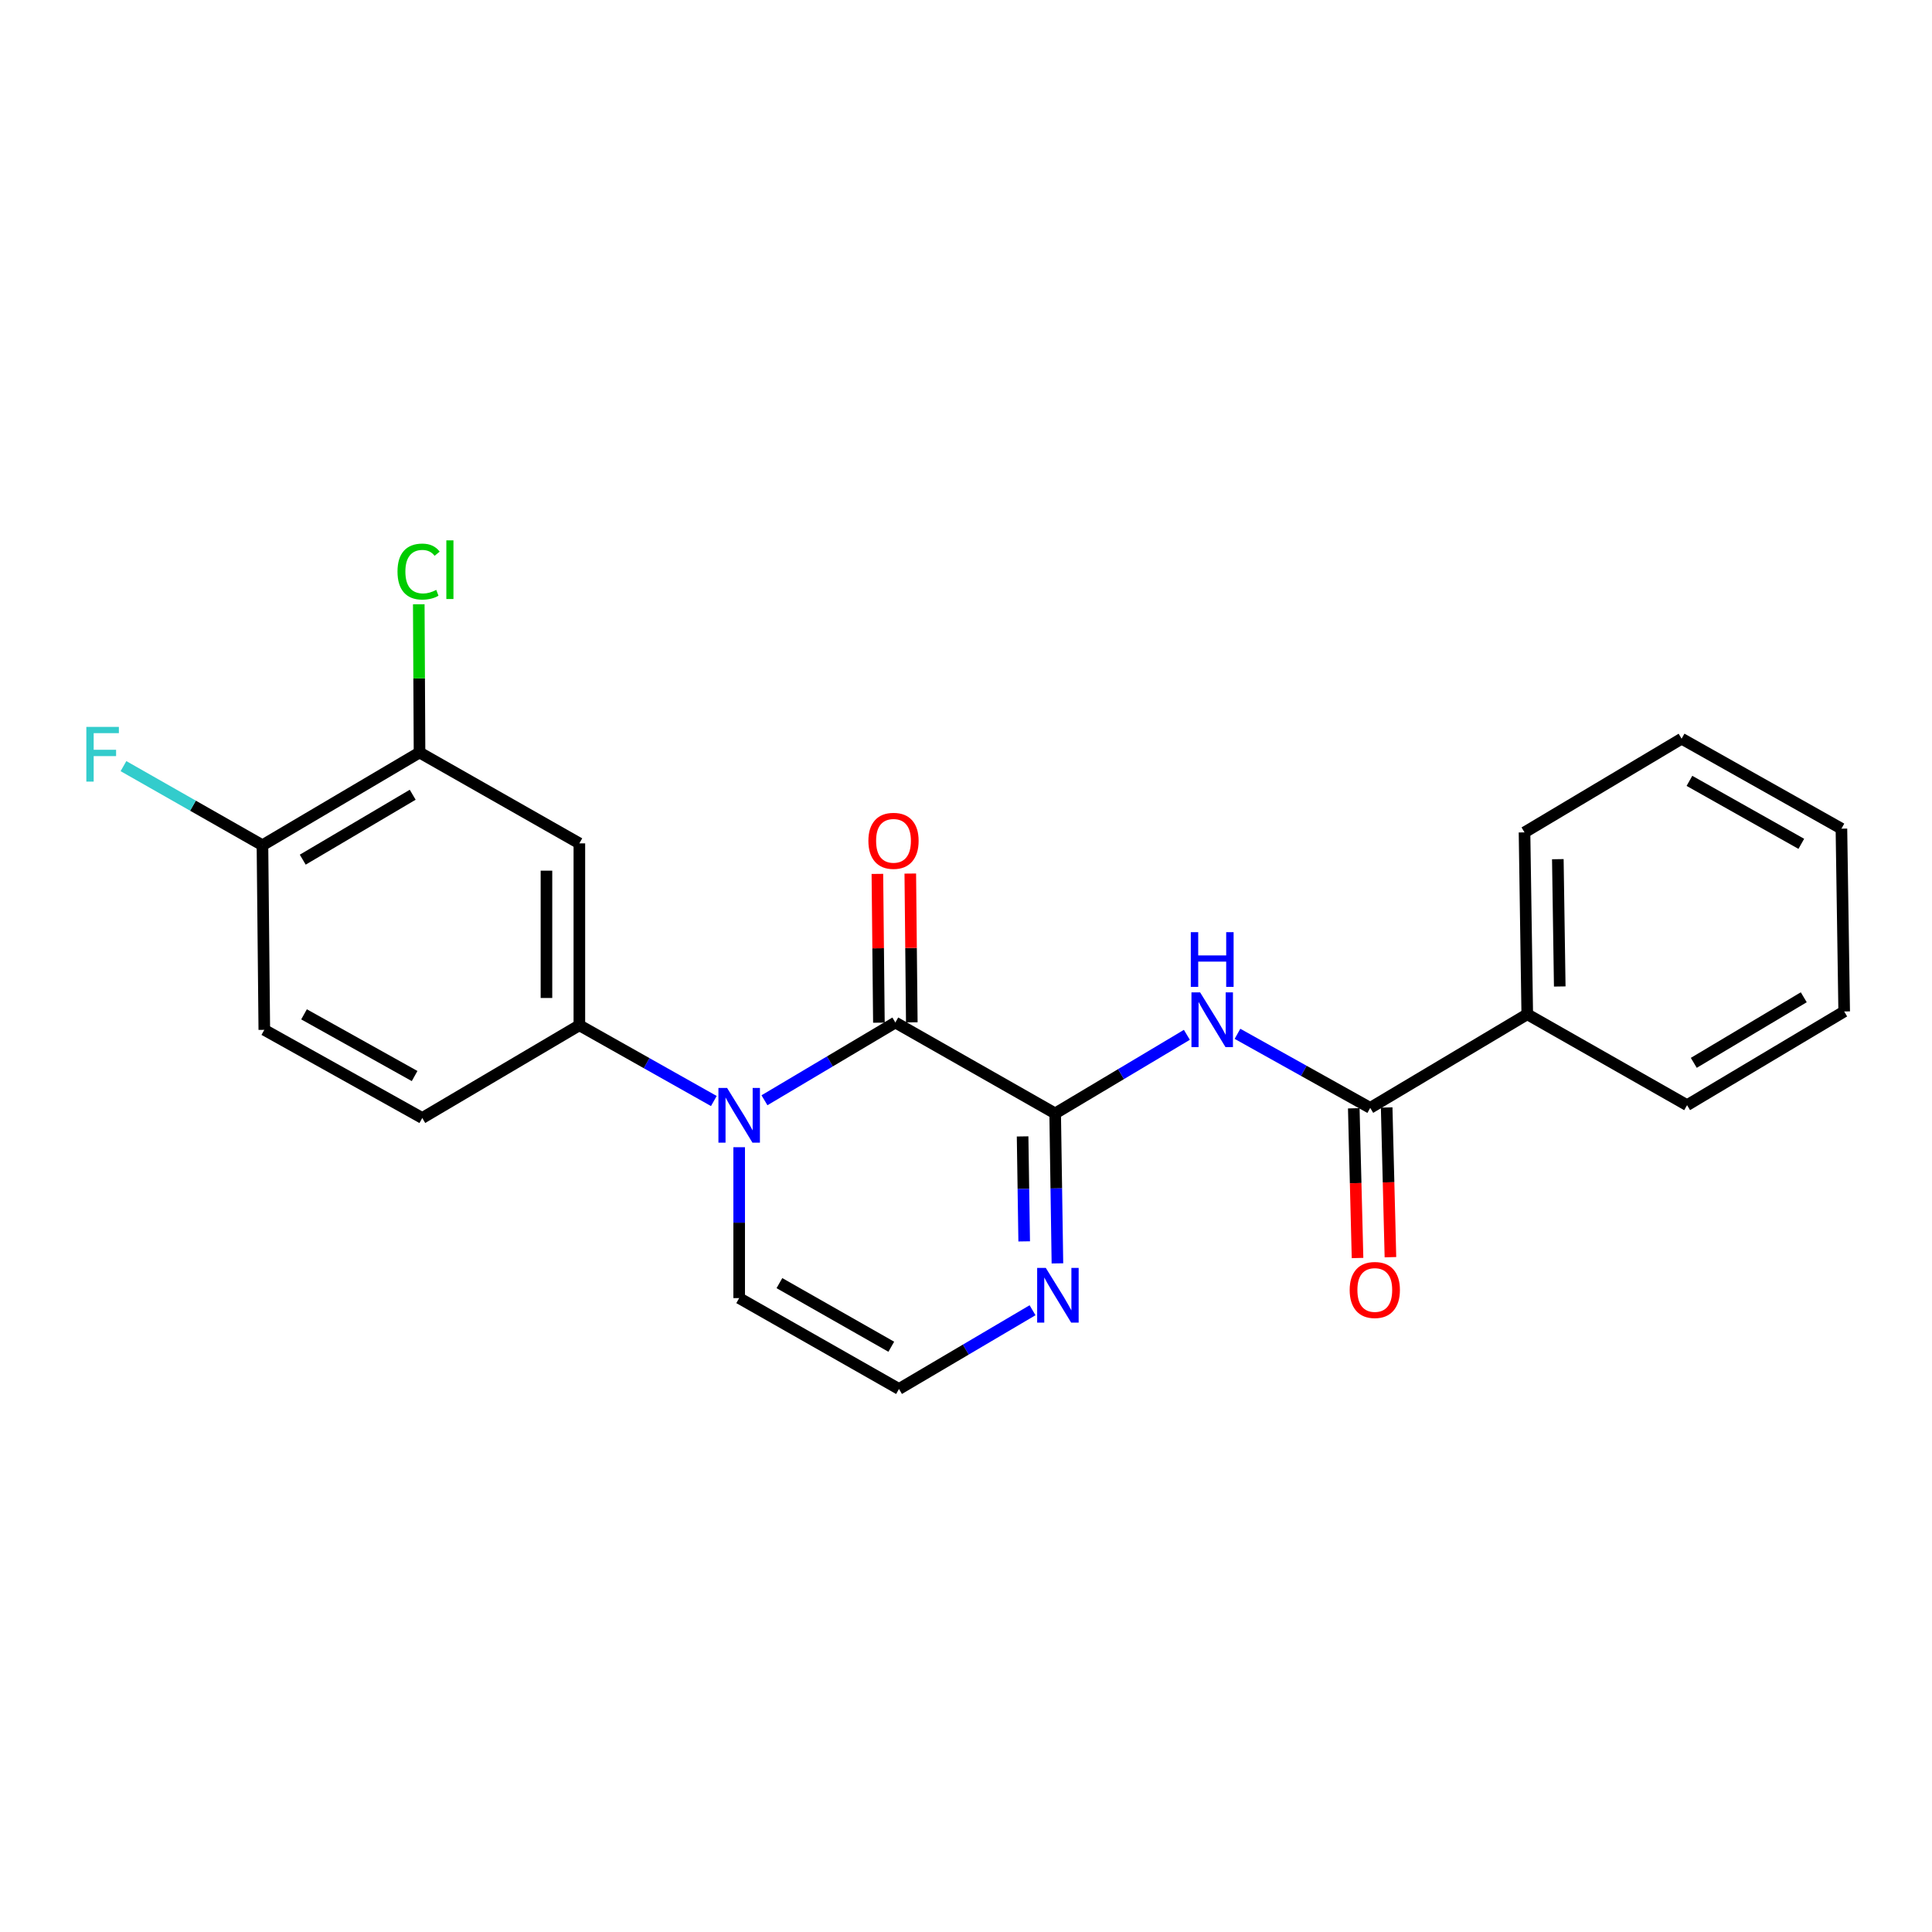 <?xml version='1.0' encoding='iso-8859-1'?>
<svg version='1.1' baseProfile='full'
              xmlns='http://www.w3.org/2000/svg'
                      xmlns:rdkit='http://www.rdkit.org/xml'
                      xmlns:xlink='http://www.w3.org/1999/xlink'
                  xml:space='preserve'
width='1000px' height='1000px' viewBox='0 0 1000 1000'>
<!-- END OF HEADER -->
<rect style='opacity:1.0;fill:#FFFFFF;stroke:none' width='1000' height='1000' x='0' y='0'> </rect>
<path class='bond-0' d='M 395.686,569.494 L 429.559,549.372' style='fill:none;fill-rule:evenodd;stroke:#0000FF;stroke-width:6px;stroke-linecap:butt;stroke-linejoin:miter;stroke-opacity:1' />
<path class='bond-0' d='M 429.559,549.372 L 463.432,529.25' style='fill:none;fill-rule:evenodd;stroke:#000000;stroke-width:6px;stroke-linecap:butt;stroke-linejoin:miter;stroke-opacity:1' />
<path class='bond-4' d='M 369.482,569.884 L 334.679,550.281' style='fill:none;fill-rule:evenodd;stroke:#0000FF;stroke-width:6px;stroke-linecap:butt;stroke-linejoin:miter;stroke-opacity:1' />
<path class='bond-4' d='M 334.679,550.281 L 299.876,530.678' style='fill:none;fill-rule:evenodd;stroke:#000000;stroke-width:6px;stroke-linecap:butt;stroke-linejoin:miter;stroke-opacity:1' />
<path class='bond-8' d='M 382.596,593.796 L 382.596,632.845' style='fill:none;fill-rule:evenodd;stroke:#0000FF;stroke-width:6px;stroke-linecap:butt;stroke-linejoin:miter;stroke-opacity:1' />
<path class='bond-8' d='M 382.596,632.845 L 382.596,671.894' style='fill:none;fill-rule:evenodd;stroke:#000000;stroke-width:6px;stroke-linecap:butt;stroke-linejoin:miter;stroke-opacity:1' />
<path class='bond-1' d='M 463.432,529.25 L 546.152,576.306' style='fill:none;fill-rule:evenodd;stroke:#000000;stroke-width:6px;stroke-linecap:butt;stroke-linejoin:miter;stroke-opacity:1' />
<path class='bond-10' d='M 471.948,529.163 L 471.557,490.659' style='fill:none;fill-rule:evenodd;stroke:#000000;stroke-width:6px;stroke-linecap:butt;stroke-linejoin:miter;stroke-opacity:1' />
<path class='bond-10' d='M 471.557,490.659 L 471.166,452.155' style='fill:none;fill-rule:evenodd;stroke:#FF0000;stroke-width:6px;stroke-linecap:butt;stroke-linejoin:miter;stroke-opacity:1' />
<path class='bond-10' d='M 454.917,529.336 L 454.526,490.832' style='fill:none;fill-rule:evenodd;stroke:#000000;stroke-width:6px;stroke-linecap:butt;stroke-linejoin:miter;stroke-opacity:1' />
<path class='bond-10' d='M 454.526,490.832 L 454.135,452.327' style='fill:none;fill-rule:evenodd;stroke:#FF0000;stroke-width:6px;stroke-linecap:butt;stroke-linejoin:miter;stroke-opacity:1' />
<path class='bond-2' d='M 546.152,576.306 L 580.239,555.964' style='fill:none;fill-rule:evenodd;stroke:#000000;stroke-width:6px;stroke-linecap:butt;stroke-linejoin:miter;stroke-opacity:1' />
<path class='bond-2' d='M 580.239,555.964 L 614.327,535.623' style='fill:none;fill-rule:evenodd;stroke:#0000FF;stroke-width:6px;stroke-linecap:butt;stroke-linejoin:miter;stroke-opacity:1' />
<path class='bond-23' d='M 546.152,576.306 L 546.737,615.114' style='fill:none;fill-rule:evenodd;stroke:#000000;stroke-width:6px;stroke-linecap:butt;stroke-linejoin:miter;stroke-opacity:1' />
<path class='bond-23' d='M 546.737,615.114 L 547.322,653.923' style='fill:none;fill-rule:evenodd;stroke:#0000FF;stroke-width:6px;stroke-linecap:butt;stroke-linejoin:miter;stroke-opacity:1' />
<path class='bond-23' d='M 529.297,588.205 L 529.707,615.371' style='fill:none;fill-rule:evenodd;stroke:#000000;stroke-width:6px;stroke-linecap:butt;stroke-linejoin:miter;stroke-opacity:1' />
<path class='bond-23' d='M 529.707,615.371 L 530.117,642.537' style='fill:none;fill-rule:evenodd;stroke:#0000FF;stroke-width:6px;stroke-linecap:butt;stroke-linejoin:miter;stroke-opacity:1' />
<path class='bond-3' d='M 640.515,535.101 L 674.87,554.27' style='fill:none;fill-rule:evenodd;stroke:#0000FF;stroke-width:6px;stroke-linecap:butt;stroke-linejoin:miter;stroke-opacity:1' />
<path class='bond-3' d='M 674.87,554.27 L 709.225,573.439' style='fill:none;fill-rule:evenodd;stroke:#000000;stroke-width:6px;stroke-linecap:butt;stroke-linejoin:miter;stroke-opacity:1' />
<path class='bond-12' d='M 700.712,573.652 L 701.685,612.399' style='fill:none;fill-rule:evenodd;stroke:#000000;stroke-width:6px;stroke-linecap:butt;stroke-linejoin:miter;stroke-opacity:1' />
<path class='bond-12' d='M 701.685,612.399 L 702.659,651.146' style='fill:none;fill-rule:evenodd;stroke:#FF0000;stroke-width:6px;stroke-linecap:butt;stroke-linejoin:miter;stroke-opacity:1' />
<path class='bond-12' d='M 717.739,573.225 L 718.712,611.972' style='fill:none;fill-rule:evenodd;stroke:#000000;stroke-width:6px;stroke-linecap:butt;stroke-linejoin:miter;stroke-opacity:1' />
<path class='bond-12' d='M 718.712,611.972 L 719.686,650.719' style='fill:none;fill-rule:evenodd;stroke:#FF0000;stroke-width:6px;stroke-linecap:butt;stroke-linejoin:miter;stroke-opacity:1' />
<path class='bond-14' d='M 709.225,573.439 L 790.507,524.982' style='fill:none;fill-rule:evenodd;stroke:#000000;stroke-width:6px;stroke-linecap:butt;stroke-linejoin:miter;stroke-opacity:1' />
<path class='bond-6' d='M 299.876,530.678 L 299.876,436.528' style='fill:none;fill-rule:evenodd;stroke:#000000;stroke-width:6px;stroke-linecap:butt;stroke-linejoin:miter;stroke-opacity:1' />
<path class='bond-6' d='M 282.844,516.556 L 282.844,450.651' style='fill:none;fill-rule:evenodd;stroke:#000000;stroke-width:6px;stroke-linecap:butt;stroke-linejoin:miter;stroke-opacity:1' />
<path class='bond-13' d='M 299.876,530.678 L 218.567,578.671' style='fill:none;fill-rule:evenodd;stroke:#000000;stroke-width:6px;stroke-linecap:butt;stroke-linejoin:miter;stroke-opacity:1' />
<path class='bond-5' d='M 534.444,678.176 L 499.88,698.553' style='fill:none;fill-rule:evenodd;stroke:#0000FF;stroke-width:6px;stroke-linecap:butt;stroke-linejoin:miter;stroke-opacity:1' />
<path class='bond-5' d='M 499.88,698.553 L 465.315,718.931' style='fill:none;fill-rule:evenodd;stroke:#000000;stroke-width:6px;stroke-linecap:butt;stroke-linejoin:miter;stroke-opacity:1' />
<path class='bond-7' d='M 299.876,436.528 L 217.147,389.491' style='fill:none;fill-rule:evenodd;stroke:#000000;stroke-width:6px;stroke-linecap:butt;stroke-linejoin:miter;stroke-opacity:1' />
<path class='bond-16' d='M 217.147,389.491 L 216.952,351.132' style='fill:none;fill-rule:evenodd;stroke:#000000;stroke-width:6px;stroke-linecap:butt;stroke-linejoin:miter;stroke-opacity:1' />
<path class='bond-16' d='M 216.952,351.132 L 216.756,312.774' style='fill:none;fill-rule:evenodd;stroke:#00CC00;stroke-width:6px;stroke-linecap:butt;stroke-linejoin:miter;stroke-opacity:1' />
<path class='bond-24' d='M 217.147,389.491 L 135.847,437.493' style='fill:none;fill-rule:evenodd;stroke:#000000;stroke-width:6px;stroke-linecap:butt;stroke-linejoin:miter;stroke-opacity:1' />
<path class='bond-24' d='M 213.612,411.358 L 156.702,444.96' style='fill:none;fill-rule:evenodd;stroke:#000000;stroke-width:6px;stroke-linecap:butt;stroke-linejoin:miter;stroke-opacity:1' />
<path class='bond-9' d='M 382.596,671.894 L 465.315,718.931' style='fill:none;fill-rule:evenodd;stroke:#000000;stroke-width:6px;stroke-linecap:butt;stroke-linejoin:miter;stroke-opacity:1' />
<path class='bond-9' d='M 403.423,664.144 L 461.327,697.07' style='fill:none;fill-rule:evenodd;stroke:#000000;stroke-width:6px;stroke-linecap:butt;stroke-linejoin:miter;stroke-opacity:1' />
<path class='bond-11' d='M 135.847,437.493 L 136.803,533.044' style='fill:none;fill-rule:evenodd;stroke:#000000;stroke-width:6px;stroke-linecap:butt;stroke-linejoin:miter;stroke-opacity:1' />
<path class='bond-17' d='M 135.847,437.493 L 99.878,417.02' style='fill:none;fill-rule:evenodd;stroke:#000000;stroke-width:6px;stroke-linecap:butt;stroke-linejoin:miter;stroke-opacity:1' />
<path class='bond-17' d='M 99.878,417.02 L 63.909,396.547' style='fill:none;fill-rule:evenodd;stroke:#33CCCC;stroke-width:6px;stroke-linecap:butt;stroke-linejoin:miter;stroke-opacity:1' />
<path class='bond-15' d='M 218.567,578.671 L 136.803,533.044' style='fill:none;fill-rule:evenodd;stroke:#000000;stroke-width:6px;stroke-linecap:butt;stroke-linejoin:miter;stroke-opacity:1' />
<path class='bond-15' d='M 214.602,556.954 L 157.367,525.015' style='fill:none;fill-rule:evenodd;stroke:#000000;stroke-width:6px;stroke-linecap:butt;stroke-linejoin:miter;stroke-opacity:1' />
<path class='bond-18' d='M 790.507,524.982 L 789.087,430.841' style='fill:none;fill-rule:evenodd;stroke:#000000;stroke-width:6px;stroke-linecap:butt;stroke-linejoin:miter;stroke-opacity:1' />
<path class='bond-18' d='M 807.324,510.604 L 806.331,444.706' style='fill:none;fill-rule:evenodd;stroke:#000000;stroke-width:6px;stroke-linecap:butt;stroke-linejoin:miter;stroke-opacity:1' />
<path class='bond-19' d='M 790.507,524.982 L 873.226,572.029' style='fill:none;fill-rule:evenodd;stroke:#000000;stroke-width:6px;stroke-linecap:butt;stroke-linejoin:miter;stroke-opacity:1' />
<path class='bond-21' d='M 789.087,430.841 L 870.397,382.347' style='fill:none;fill-rule:evenodd;stroke:#000000;stroke-width:6px;stroke-linecap:butt;stroke-linejoin:miter;stroke-opacity:1' />
<path class='bond-20' d='M 873.226,572.029 L 954.545,523.534' style='fill:none;fill-rule:evenodd;stroke:#000000;stroke-width:6px;stroke-linecap:butt;stroke-linejoin:miter;stroke-opacity:1' />
<path class='bond-20' d='M 876.701,550.126 L 933.624,516.18' style='fill:none;fill-rule:evenodd;stroke:#000000;stroke-width:6px;stroke-linecap:butt;stroke-linejoin:miter;stroke-opacity:1' />
<path class='bond-22' d='M 954.545,523.534 L 953.117,428.911' style='fill:none;fill-rule:evenodd;stroke:#000000;stroke-width:6px;stroke-linecap:butt;stroke-linejoin:miter;stroke-opacity:1' />
<path class='bond-25' d='M 870.397,382.347 L 953.117,428.911' style='fill:none;fill-rule:evenodd;stroke:#000000;stroke-width:6px;stroke-linecap:butt;stroke-linejoin:miter;stroke-opacity:1' />
<path class='bond-25' d='M 874.45,404.174 L 932.354,436.769' style='fill:none;fill-rule:evenodd;stroke:#000000;stroke-width:6px;stroke-linecap:butt;stroke-linejoin:miter;stroke-opacity:1' />
<path  class='atom-0' d='M 376.336 563.111
L 385.616 578.111
Q 386.536 579.591, 388.016 582.271
Q 389.496 584.951, 389.576 585.111
L 389.576 563.111
L 393.336 563.111
L 393.336 591.431
L 389.456 591.431
L 379.496 575.031
Q 378.336 573.111, 377.096 570.911
Q 375.896 568.711, 375.536 568.031
L 375.536 591.431
L 371.856 591.431
L 371.856 563.111
L 376.336 563.111
' fill='#0000FF'/>
<path  class='atom-3' d='M 621.173 513.642
L 630.453 528.642
Q 631.373 530.122, 632.853 532.802
Q 634.333 535.482, 634.413 535.642
L 634.413 513.642
L 638.173 513.642
L 638.173 541.962
L 634.293 541.962
L 624.333 525.562
Q 623.173 523.642, 621.933 521.442
Q 620.733 519.242, 620.373 518.562
L 620.373 541.962
L 616.693 541.962
L 616.693 513.642
L 621.173 513.642
' fill='#0000FF'/>
<path  class='atom-3' d='M 616.353 482.49
L 620.193 482.49
L 620.193 494.53
L 634.673 494.53
L 634.673 482.49
L 638.513 482.49
L 638.513 510.81
L 634.673 510.81
L 634.673 497.73
L 620.193 497.73
L 620.193 510.81
L 616.353 510.81
L 616.353 482.49
' fill='#0000FF'/>
<path  class='atom-6' d='M 541.311 656.277
L 550.591 671.277
Q 551.511 672.757, 552.991 675.437
Q 554.471 678.117, 554.551 678.277
L 554.551 656.277
L 558.311 656.277
L 558.311 684.597
L 554.431 684.597
L 544.471 668.197
Q 543.311 666.277, 542.071 664.077
Q 540.871 661.877, 540.511 661.197
L 540.511 684.597
L 536.831 684.597
L 536.831 656.277
L 541.311 656.277
' fill='#0000FF'/>
<path  class='atom-11' d='M 449.477 435.208
Q 449.477 428.408, 452.837 424.608
Q 456.197 420.808, 462.477 420.808
Q 468.757 420.808, 472.117 424.608
Q 475.477 428.408, 475.477 435.208
Q 475.477 442.088, 472.077 446.008
Q 468.677 449.888, 462.477 449.888
Q 456.237 449.888, 452.837 446.008
Q 449.477 442.128, 449.477 435.208
M 462.477 446.688
Q 466.797 446.688, 469.117 443.808
Q 471.477 440.888, 471.477 435.208
Q 471.477 429.648, 469.117 426.848
Q 466.797 424.008, 462.477 424.008
Q 458.157 424.008, 455.797 426.808
Q 453.477 429.608, 453.477 435.208
Q 453.477 440.928, 455.797 443.808
Q 458.157 446.688, 462.477 446.688
' fill='#FF0000'/>
<path  class='atom-13' d='M 698.591 667.687
Q 698.591 660.887, 701.951 657.087
Q 705.311 653.287, 711.591 653.287
Q 717.871 653.287, 721.231 657.087
Q 724.591 660.887, 724.591 667.687
Q 724.591 674.567, 721.191 678.487
Q 717.791 682.367, 711.591 682.367
Q 705.351 682.367, 701.951 678.487
Q 698.591 674.607, 698.591 667.687
M 711.591 679.167
Q 715.911 679.167, 718.231 676.287
Q 720.591 673.367, 720.591 667.687
Q 720.591 662.127, 718.231 659.327
Q 715.911 656.487, 711.591 656.487
Q 707.271 656.487, 704.911 659.287
Q 702.591 662.087, 702.591 667.687
Q 702.591 673.407, 704.911 676.287
Q 707.271 679.167, 711.591 679.167
' fill='#FF0000'/>
<path  class='atom-17' d='M 205.745 295.848
Q 205.745 288.808, 209.025 285.128
Q 212.345 281.408, 218.625 281.408
Q 224.465 281.408, 227.585 285.528
L 224.945 287.688
Q 222.665 284.688, 218.625 284.688
Q 214.345 284.688, 212.065 287.568
Q 209.825 290.408, 209.825 295.848
Q 209.825 301.448, 212.145 304.328
Q 214.505 307.208, 219.065 307.208
Q 222.185 307.208, 225.825 305.328
L 226.945 308.328
Q 225.465 309.288, 223.225 309.848
Q 220.985 310.408, 218.505 310.408
Q 212.345 310.408, 209.025 306.648
Q 205.745 302.888, 205.745 295.848
' fill='#00CC00'/>
<path  class='atom-17' d='M 231.025 279.688
L 234.705 279.688
L 234.705 310.048
L 231.025 310.048
L 231.025 279.688
' fill='#00CC00'/>
<path  class='atom-18' d='M 44.689 376.239
L 61.529 376.239
L 61.529 379.479
L 48.489 379.479
L 48.489 388.079
L 60.089 388.079
L 60.089 391.359
L 48.489 391.359
L 48.489 404.559
L 44.689 404.559
L 44.689 376.239
' fill='#33CCCC'/>
</svg>
